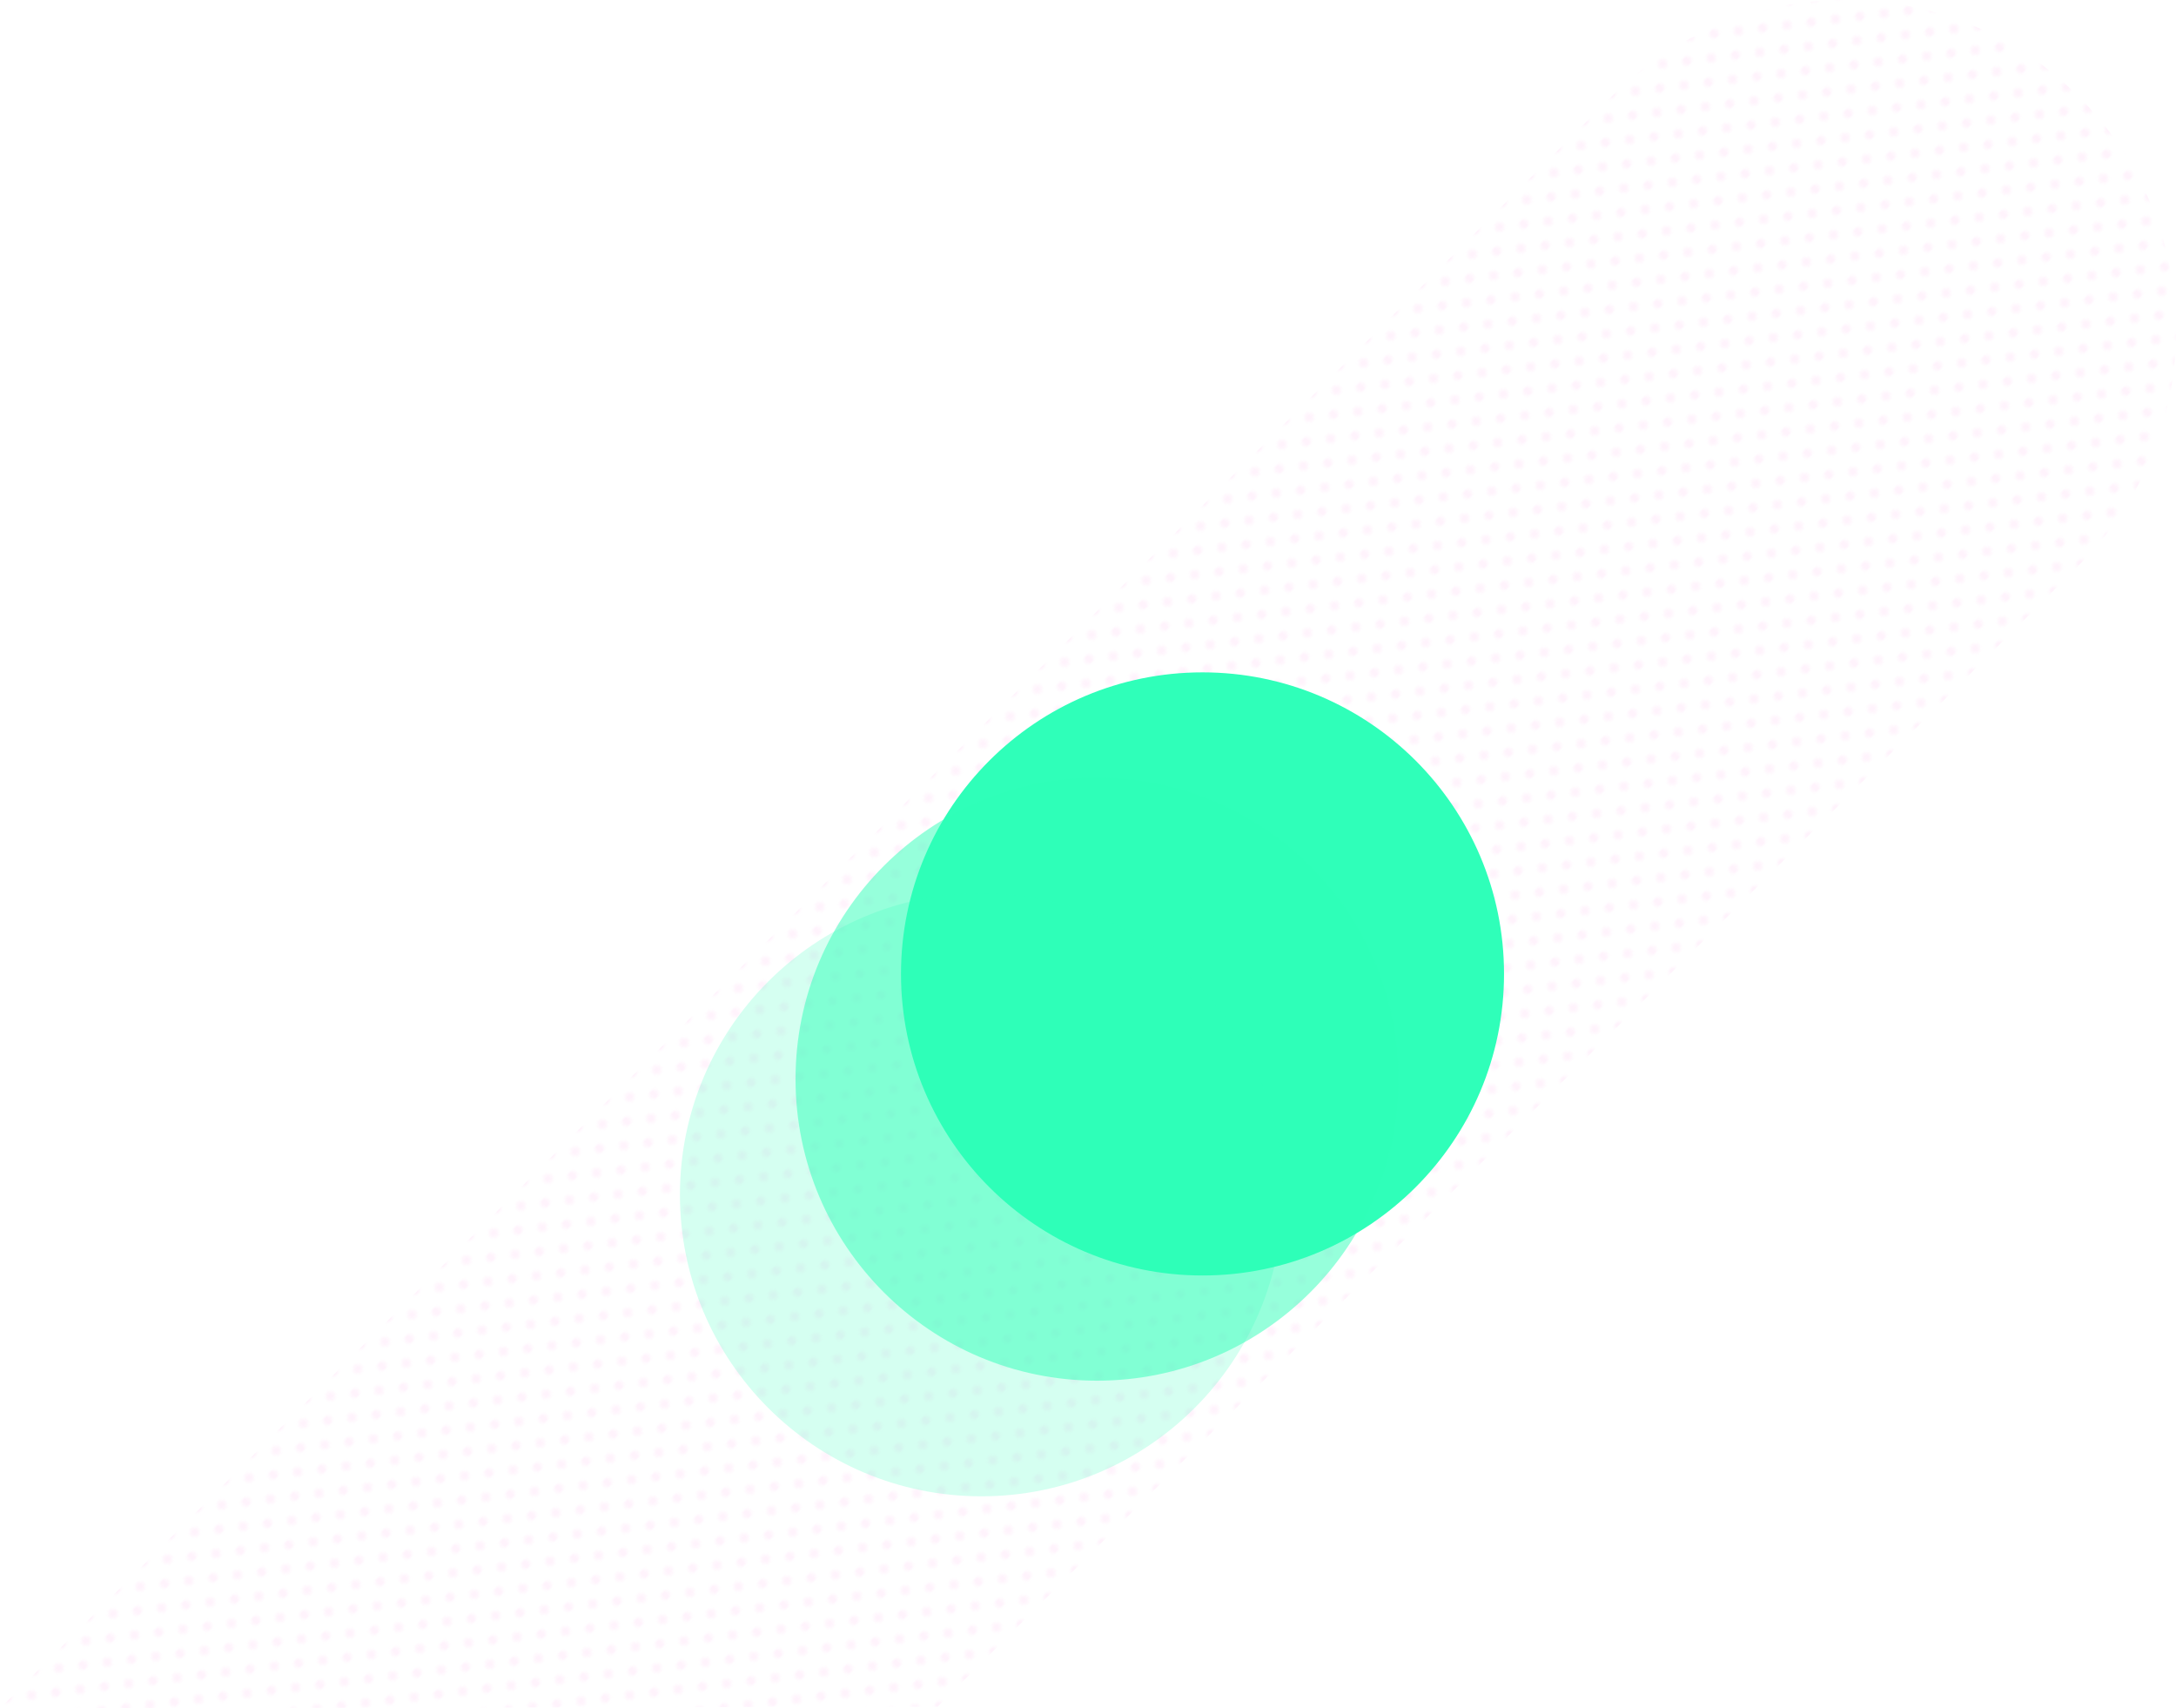 <?xml version="1.0" encoding="UTF-8"?> <svg xmlns="http://www.w3.org/2000/svg" xmlns:xlink="http://www.w3.org/1999/xlink" id="Layer_1" data-name="Layer 1" width="792.4" height="622" viewBox="0 0 792.4 622"><defs><style> .cls-1 { fill: none; } .cls-2 { fill: #fff3fc; } .cls-3, .cls-4, .cls-5 { fill: #2fffb9; } .cls-6 { fill: url(#Pink_halftone); } .cls-4 { opacity: .2; } .cls-5 { opacity: .5; } </style><pattern id="Pink_halftone" data-name="Pink halftone" x="0" y="0" width="11" height="14" patternTransform="translate(-12410.3 2134) rotate(45)" patternUnits="userSpaceOnUse" viewBox="0 0 11 14"><g><rect class="cls-1" width="11" height="14"></rect><circle class="cls-2" cx="11" cy="14" r="1.7"></circle><circle class="cls-2" cx="0" cy="14" r="1.7"></circle><circle class="cls-2" cx="5.5" cy="7" r="1.7"></circle><circle class="cls-2" cx="11" cy="0" r="1.7"></circle><circle class="cls-2" cx="0" cy="0" r="1.7"></circle></g></pattern></defs><path class="cls-6" d="m0,622L586.7,35.3c47.1-47.1,123.4-47.1,170.4,0,47.1,47.1,47.1,123.4,0,170.4l-415.7,415.7"></path><circle class="cls-3" cx="437.9" cy="354.6" r="109.8"></circle><circle class="cls-5" cx="399.5" cy="392.9" r="109.8"></circle><circle class="cls-4" cx="357.4" cy="435" r="109.8"></circle></svg> 